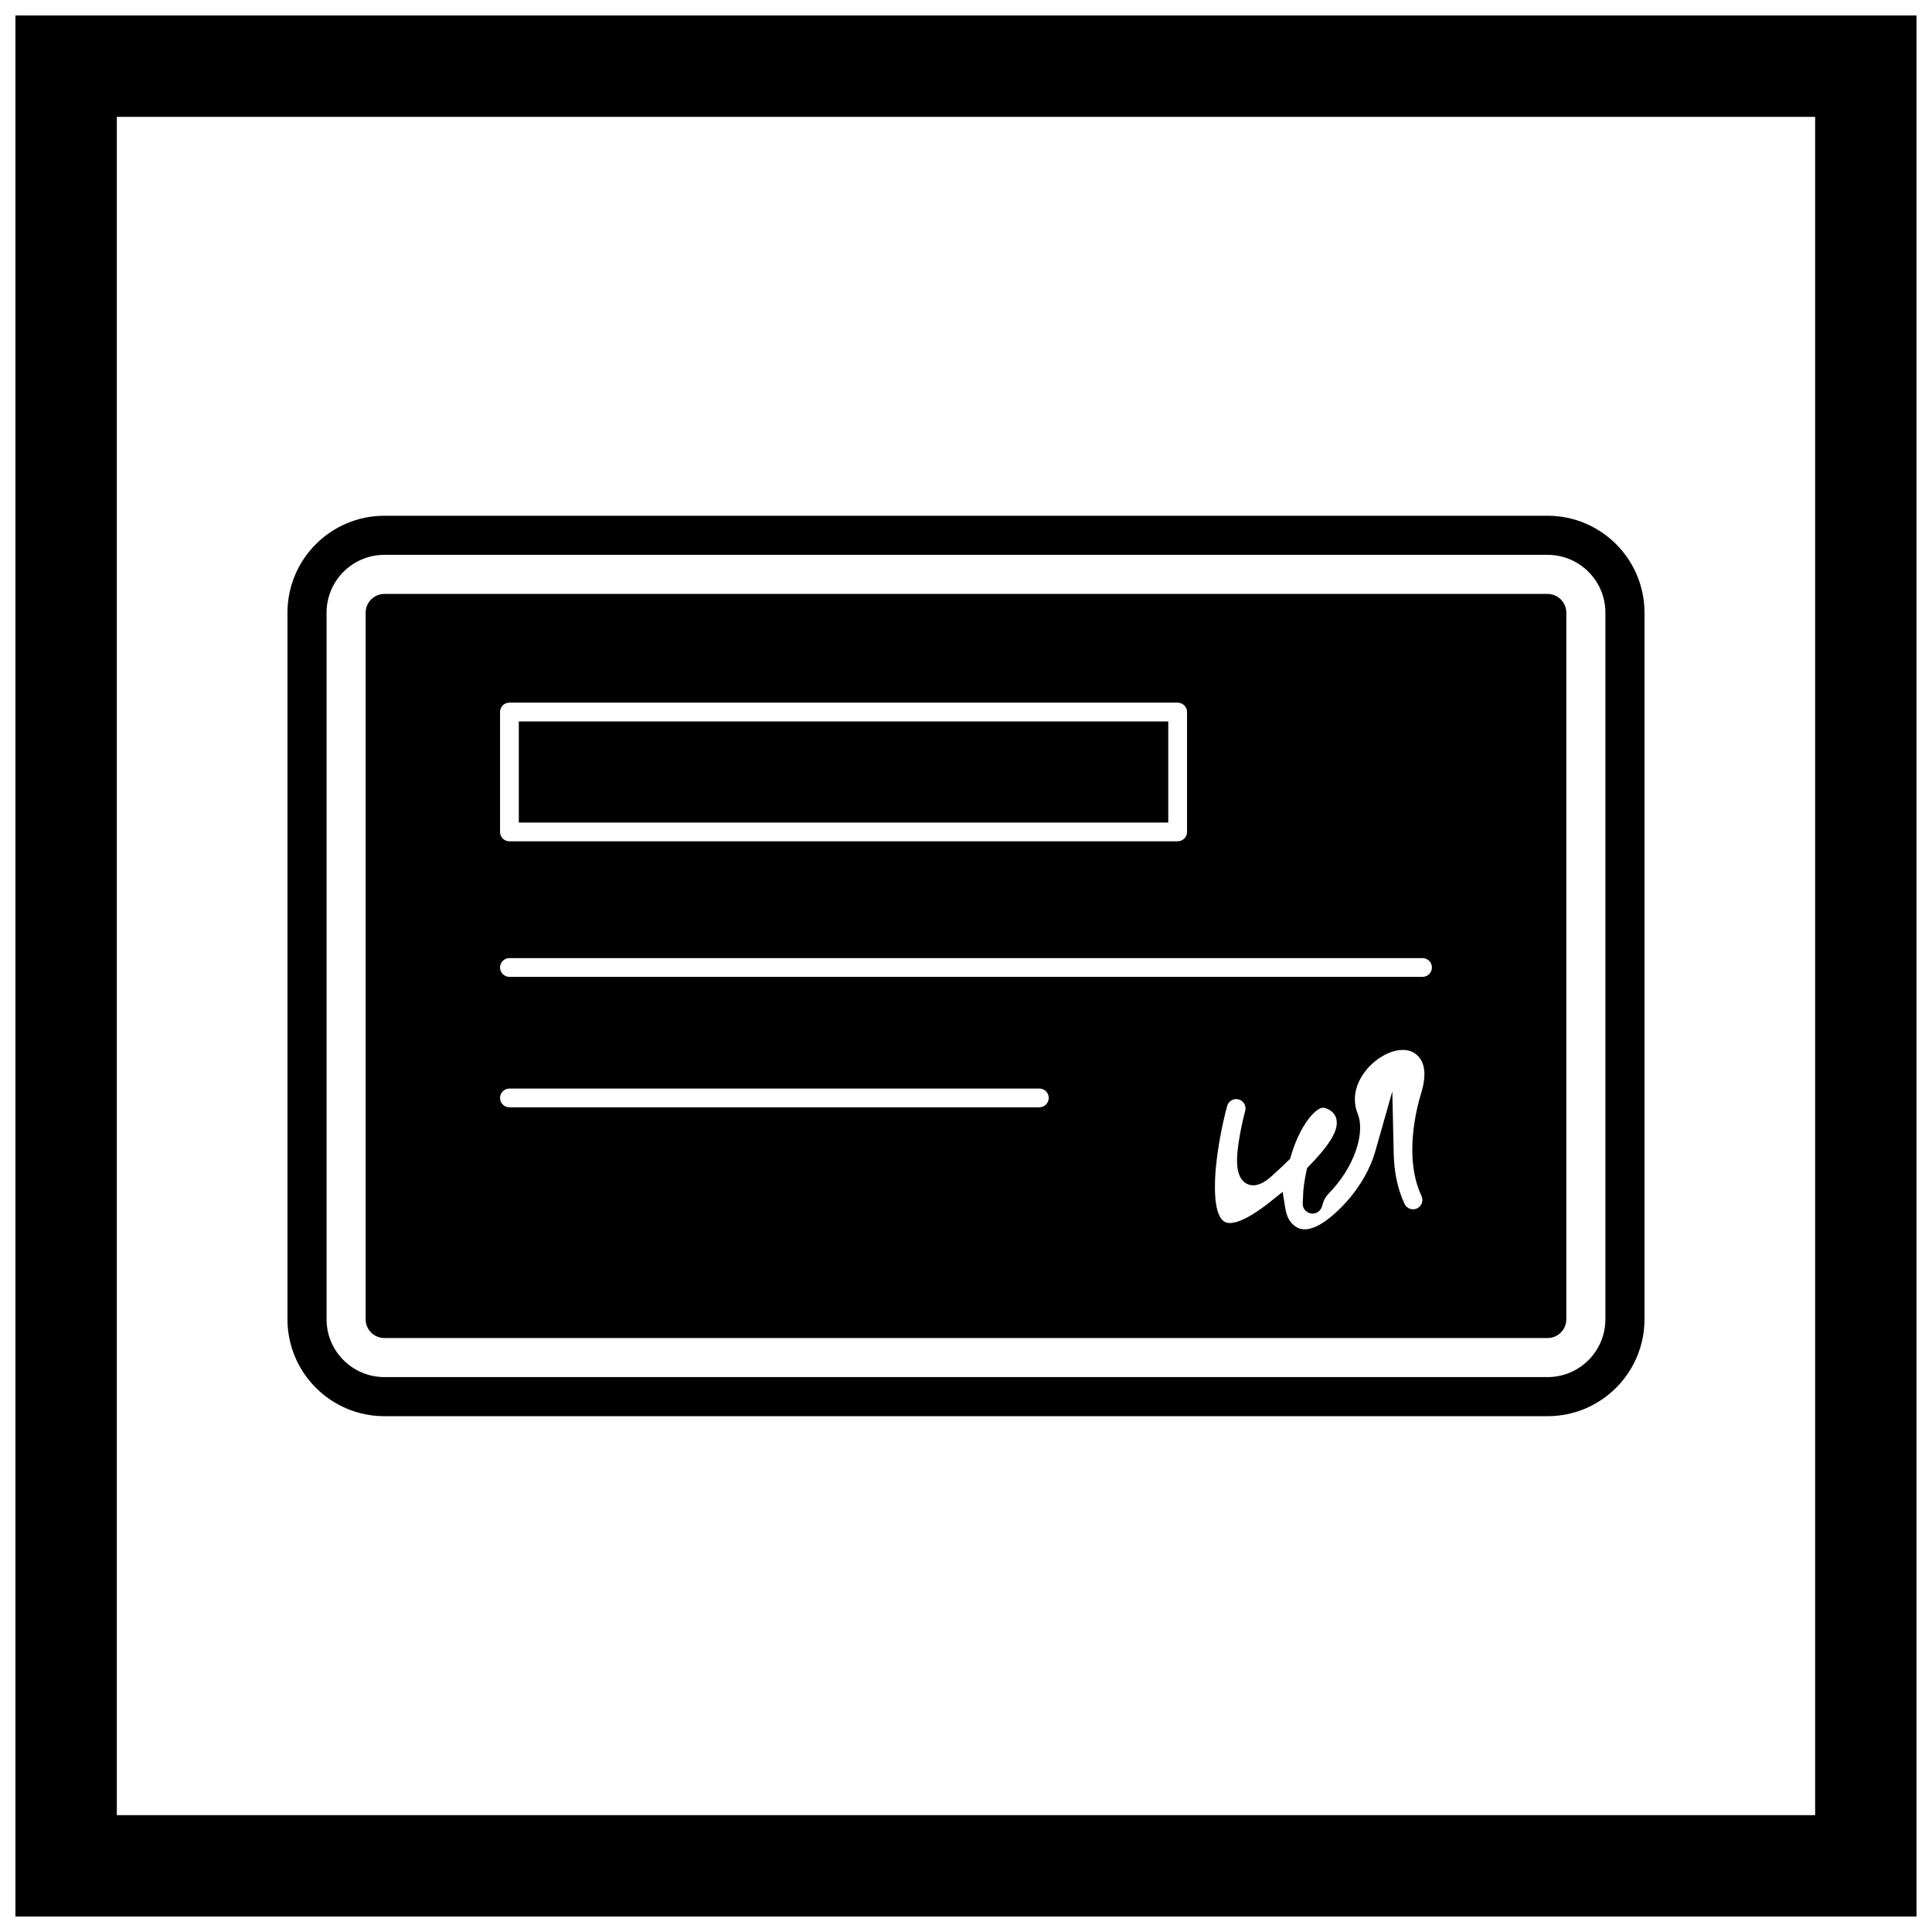 <?xml version="1.0" encoding="UTF-8"?>
<!-- Uploaded to: SVG Repo, www.svgrepo.com, Generator: SVG Repo Mixer Tools -->
<svg width="800px" height="800px" version="1.1" viewBox="144 144 512 512" xmlns="http://www.w3.org/2000/svg">
 <defs>
  <clipPath id="a">
   <path d="m148.09 148.09h503.81v503.81h-503.81z"/>
  </clipPath>
 </defs>
 <path d="m245.87 280.68h308.25c14.18 0 25.688 11.508 25.688 25.688v187.25c0 14.18-11.508 25.688-25.688 25.688h-308.25c-14.18 0-25.688-11.508-25.688-25.688v-187.25c0-14.18 11.508-25.688 25.688-25.688zm0 10.359c-8.461 0-15.328 6.867-15.328 15.328v187.25c0 8.461 6.867 15.328 15.328 15.328h308.25c8.461 0 15.328-6.867 15.328-15.328v-187.25c0-8.461-6.867-15.328-15.328-15.328z" fill-rule="evenodd"/>
 <path d="m245.87 301.4h308.25c2.746 0 4.973 2.227 4.973 4.973v187.25c0 2.746-2.227 4.973-4.973 4.973h-308.25c-2.746 0-4.973-2.227-4.973-4.973v-187.25c0-2.746 2.227-4.973 4.973-4.973zm33.129 28.809c-1.375 0-2.484 1.113-2.484 2.484v31.777c0 1.375 1.113 2.484 2.484 2.484h177.09c1.375 0 2.484-1.113 2.484-2.484v-31.777c0-1.375-1.113-2.484-2.484-2.484zm174.6 4.973v26.805h-172.11v-26.805zm-174.6 62.727c-1.375 0-2.484 1.113-2.484 2.484 0 1.375 1.113 2.484 2.484 2.484h241.99c1.375 0 2.484-1.113 2.484-2.484 0-1.375-1.113-2.484-2.484-2.484zm0 34.57c-1.375 0-2.484 1.113-2.484 2.484 0 1.375 1.113 2.484 2.484 2.484h140.44c1.375 0 2.484-1.113 2.484-2.484 0-1.375-1.113-2.484-2.484-2.484zm206.42 19.074c-1.43 1.395-2.891 2.758-4.371 4.098-1.754 1.59-4.316 3.316-6.727 2.012-3.336-1.809-2.519-7.824-2.066-10.914 0.41-2.777 1.016-5.644 1.738-8.363 0.352-1.316-0.438-2.684-1.754-3.035-1.316-0.352-2.684 0.438-3.035 1.754-1.387 5.191-2.461 10.902-2.977 16.23-0.301 3.129-0.906 12.285 2.137 14.348 2.961 2.004 10.18-3.527 12.219-5.16l3.332-2.664 0.676 4.211c0.246 1.527 0.777 3.172 1.906 4.281 0.492 0.48 1.055 0.895 1.699 1.148 3.84 1.531 9.121-3.359 11.473-5.762 3.621-3.691 6.672-8.328 8.355-13.234 0.16-0.469 0.309-0.941 0.445-1.418l4.508-15.848 0.371 16.473c0.102 4.57 0.918 9.191 2.883 13.348 0.582 1.234 2.059 1.766 3.297 1.184 1.234-0.582 1.766-2.059 1.184-3.293-1.754-3.711-2.41-7.883-2.438-11.965-0.031-5.078 0.879-10.5 2.371-15.359 0.867-2.816 1.52-6.773-0.465-9.305-1.594-2.031-3.914-2.402-6.332-1.852-2.176 0.492-4.344 1.781-6 3.25-3.789 3.371-6.039 8.426-4.059 13.391 1.219 3.051 0.574 6.773-0.461 9.785-1.449 4.227-4.059 8.191-7.176 11.371-0.645 0.656-1.137 1.387-1.441 2.254-0.102 0.285-0.176 0.574-0.258 0.867-0.301 1.062-0.906 1.922-2.078 2.172-0.879 0.188-1.766-0.105-2.398-0.727-1.113-1.09-0.66-2.383-0.648-3.688 0.023-2.281 0.43-4.691 0.918-6.918l0.152-0.688 0.488-0.504c2.004-2.07 4.207-4.477 5.742-6.926 0.75-1.195 1.527-2.738 1.617-4.172 0.098-1.562-0.383-2.715-1.648-3.617-0.496-0.352-1.047-0.594-1.637-0.734-1.422-0.336-3.394 1.918-4.125 2.863-2.176 2.82-3.781 6.613-4.762 10.02l-0.184 0.633-0.469 0.457z"/>
 <g clip-path="url(#a)">
  <path d="m148.09 148.09h503.81v503.81h-503.81zm26.871 26.871h450.07v450.07h-450.07z" fill-rule="evenodd"/>
 </g>
</svg>